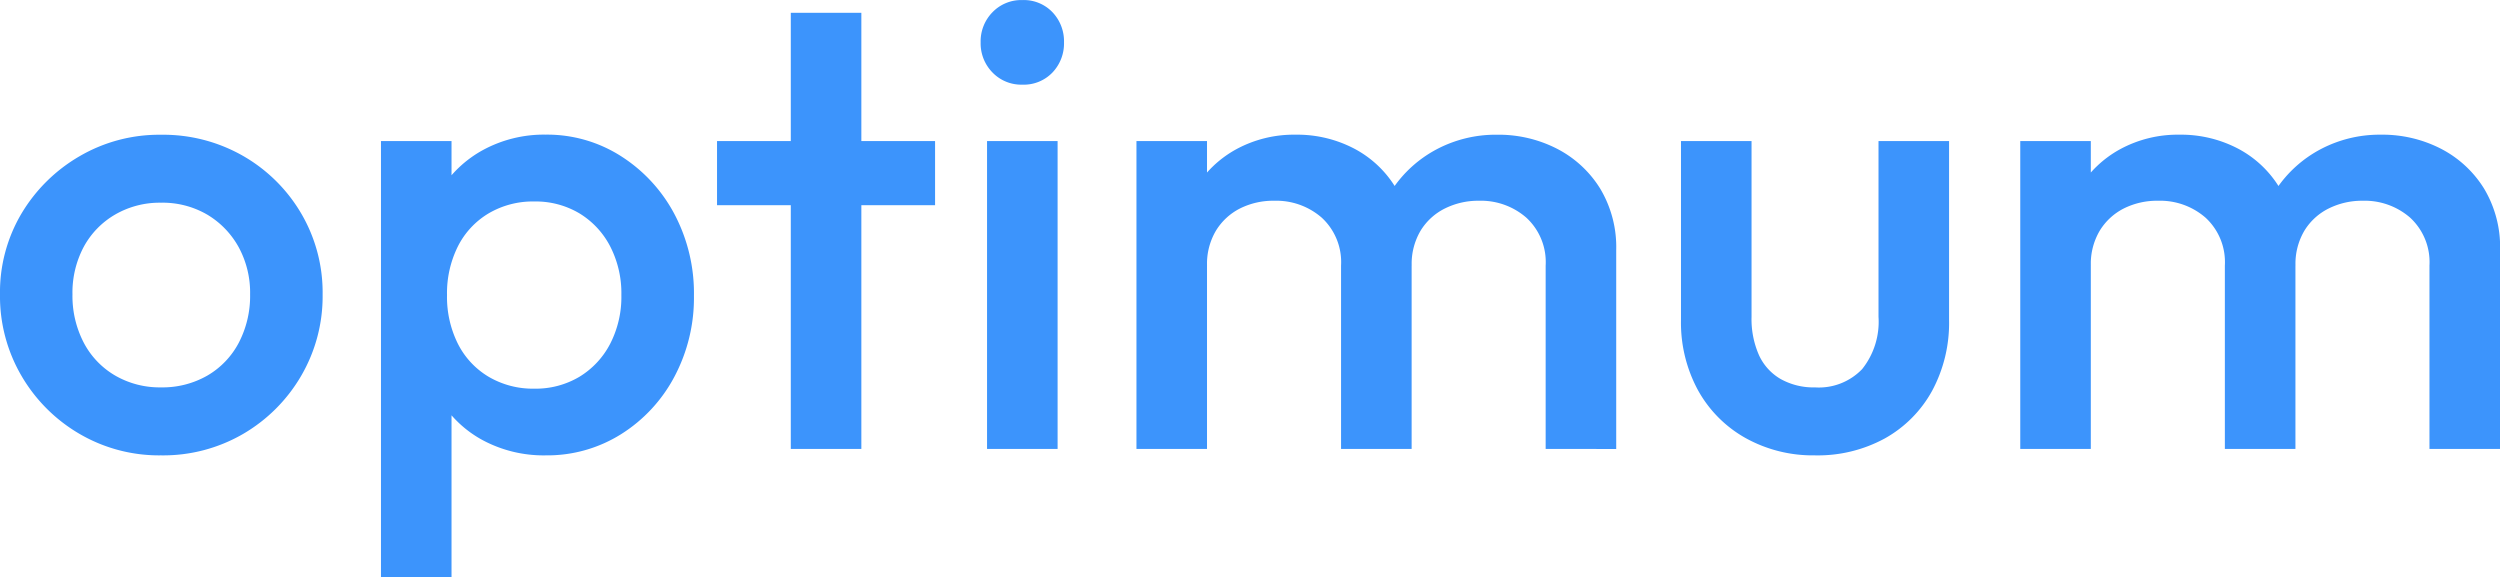 <?xml version="1.0" encoding="UTF-8"?> <svg xmlns="http://www.w3.org/2000/svg" width="144" height="33.248" viewBox="0 0 144 33.248"><path id="Path_42" data-name="Path 42" d="M11.312-21.371a9.087,9.087,0,0,1-4.692-1.238,9.258,9.258,0,0,1-3.343-3.343A9.087,9.087,0,0,1,2.04-30.644,8.891,8.891,0,0,1,3.278-35.3,9.351,9.351,0,0,1,6.621-38.6a9.087,9.087,0,0,1,4.692-1.238,9.264,9.264,0,0,1,4.729,1.219,9.158,9.158,0,0,1,3.343,3.306,8.989,8.989,0,0,1,1.238,4.673,9.087,9.087,0,0,1-1.238,4.692,9.258,9.258,0,0,1-3.343,3.343A9.157,9.157,0,0,1,11.312-21.371Zm0-3.916a5.189,5.189,0,0,0,2.678-.683,4.728,4.728,0,0,0,1.81-1.9,5.823,5.823,0,0,0,.646-2.771,5.481,5.481,0,0,0-.665-2.734,4.969,4.969,0,0,0-1.81-1.866,5.091,5.091,0,0,0-2.66-.683,5.117,5.117,0,0,0-2.641.683,4.792,4.792,0,0,0-1.81,1.866,5.607,5.607,0,0,0-.646,2.734,5.823,5.823,0,0,0,.646,2.771,4.728,4.728,0,0,0,1.81,1.9A5.117,5.117,0,0,0,11.312-25.287Zm22.165,3.916a7.425,7.425,0,0,1-3.62-.868,6.448,6.448,0,0,1-2.494-2.383,6.568,6.568,0,0,1-.905-3.436v-5.1a6.467,6.467,0,0,1,.924-3.436,6.584,6.584,0,0,1,2.512-2.383,7.348,7.348,0,0,1,3.583-.868A7.9,7.9,0,0,1,37.818-38.6a8.862,8.862,0,0,1,3.066,3.325,9.755,9.755,0,0,1,1.127,4.71A9.678,9.678,0,0,1,40.885-25.9a8.718,8.718,0,0,1-3.066,3.306A7.988,7.988,0,0,1,33.478-21.371Zm-.665-3.842a4.922,4.922,0,0,0,2.6-.683,4.809,4.809,0,0,0,1.773-1.9,5.9,5.9,0,0,0,.646-2.808,5.9,5.9,0,0,0-.646-2.808,4.809,4.809,0,0,0-1.773-1.9,4.922,4.922,0,0,0-2.6-.683,5.019,5.019,0,0,0-2.623.683,4.641,4.641,0,0,0-1.773,1.9,6.045,6.045,0,0,0-.628,2.808,6.045,6.045,0,0,0,.628,2.808,4.641,4.641,0,0,0,1.773,1.9A5.019,5.019,0,0,0,32.813-25.213ZM23.984-14.352V-39.473h4.064v4.766l-.7,4.322.7,4.285v11.748ZM47.59-21.741V-46.861h4.064v25.121ZM43.341-35.779v-3.694H55.9v3.694ZM58.894-21.741V-39.473h4.064v17.732Zm2.032-20.983a2.3,2.3,0,0,1-1.718-.7,2.392,2.392,0,0,1-.683-1.736,2.392,2.392,0,0,1,.683-1.736,2.3,2.3,0,0,1,1.718-.7,2.282,2.282,0,0,1,1.736.7,2.428,2.428,0,0,1,.665,1.736,2.428,2.428,0,0,1-.665,1.736A2.282,2.282,0,0,1,60.926-42.724ZM67.5-21.741V-39.473h4.064v17.732Zm11.785,0V-32.306a3.479,3.479,0,0,0-1.108-2.752,3.981,3.981,0,0,0-2.734-.979,4.285,4.285,0,0,0-1.976.443,3.453,3.453,0,0,0-1.385,1.275,3.737,3.737,0,0,0-.517,2.013l-1.589-.887a6.694,6.694,0,0,1,.887-3.509,6.269,6.269,0,0,1,2.4-2.309,6.946,6.946,0,0,1,3.4-.831,7.073,7.073,0,0,1,3.4.813,6.134,6.134,0,0,1,2.4,2.29,6.768,6.768,0,0,1,.887,3.546v11.452Zm11.785,0V-32.306a3.479,3.479,0,0,0-1.108-2.752,3.981,3.981,0,0,0-2.734-.979,4.316,4.316,0,0,0-1.958.443,3.424,3.424,0,0,0-1.4,1.275,3.737,3.737,0,0,0-.517,2.013l-2.29-.887A7.35,7.35,0,0,1,82.241-36.7a7.011,7.011,0,0,1,2.567-2.309,7.267,7.267,0,0,1,3.454-.831,7.369,7.369,0,0,1,3.473.813,6.331,6.331,0,0,1,2.475,2.29,6.557,6.557,0,0,1,.924,3.546v11.452Zm15.516.369a7.967,7.967,0,0,1-4.008-1,7.076,7.076,0,0,1-2.734-2.752,8.163,8.163,0,0,1-.979-4.045V-39.473h4.064v10.122a5.146,5.146,0,0,0,.425,2.2,3.054,3.054,0,0,0,1.256,1.385,3.884,3.884,0,0,0,1.976.48A3.454,3.454,0,0,0,109.3-26.34a4.368,4.368,0,0,0,.942-3.011V-39.473h4.064v10.307a8.24,8.24,0,0,1-.979,4.082,6.983,6.983,0,0,1-2.715,2.734A8.059,8.059,0,0,1,106.586-21.371Zm11.821-.369V-39.473h4.064v17.732Zm11.785,0V-32.306a3.479,3.479,0,0,0-1.108-2.752,3.981,3.981,0,0,0-2.734-.979,4.285,4.285,0,0,0-1.976.443,3.453,3.453,0,0,0-1.385,1.275,3.737,3.737,0,0,0-.517,2.013l-1.589-.887a6.694,6.694,0,0,1,.887-3.509,6.269,6.269,0,0,1,2.4-2.309,6.946,6.946,0,0,1,3.4-.831,7.073,7.073,0,0,1,3.4.813,6.134,6.134,0,0,1,2.4,2.29,6.768,6.768,0,0,1,.887,3.546v11.452Zm11.785,0V-32.306a3.479,3.479,0,0,0-1.108-2.752,3.981,3.981,0,0,0-2.734-.979,4.316,4.316,0,0,0-1.958.443,3.424,3.424,0,0,0-1.4,1.275,3.737,3.737,0,0,0-.517,2.013l-2.29-.887a7.349,7.349,0,0,1,1.182-3.509,7.011,7.011,0,0,1,2.567-2.309,7.267,7.267,0,0,1,3.454-.831,7.369,7.369,0,0,1,3.473.813,6.331,6.331,0,0,1,2.475,2.29,6.557,6.557,0,0,1,.924,3.546v11.452Z" transform="translate(-2.04 47.6)" fill="#3c94fc"></path></svg> 
